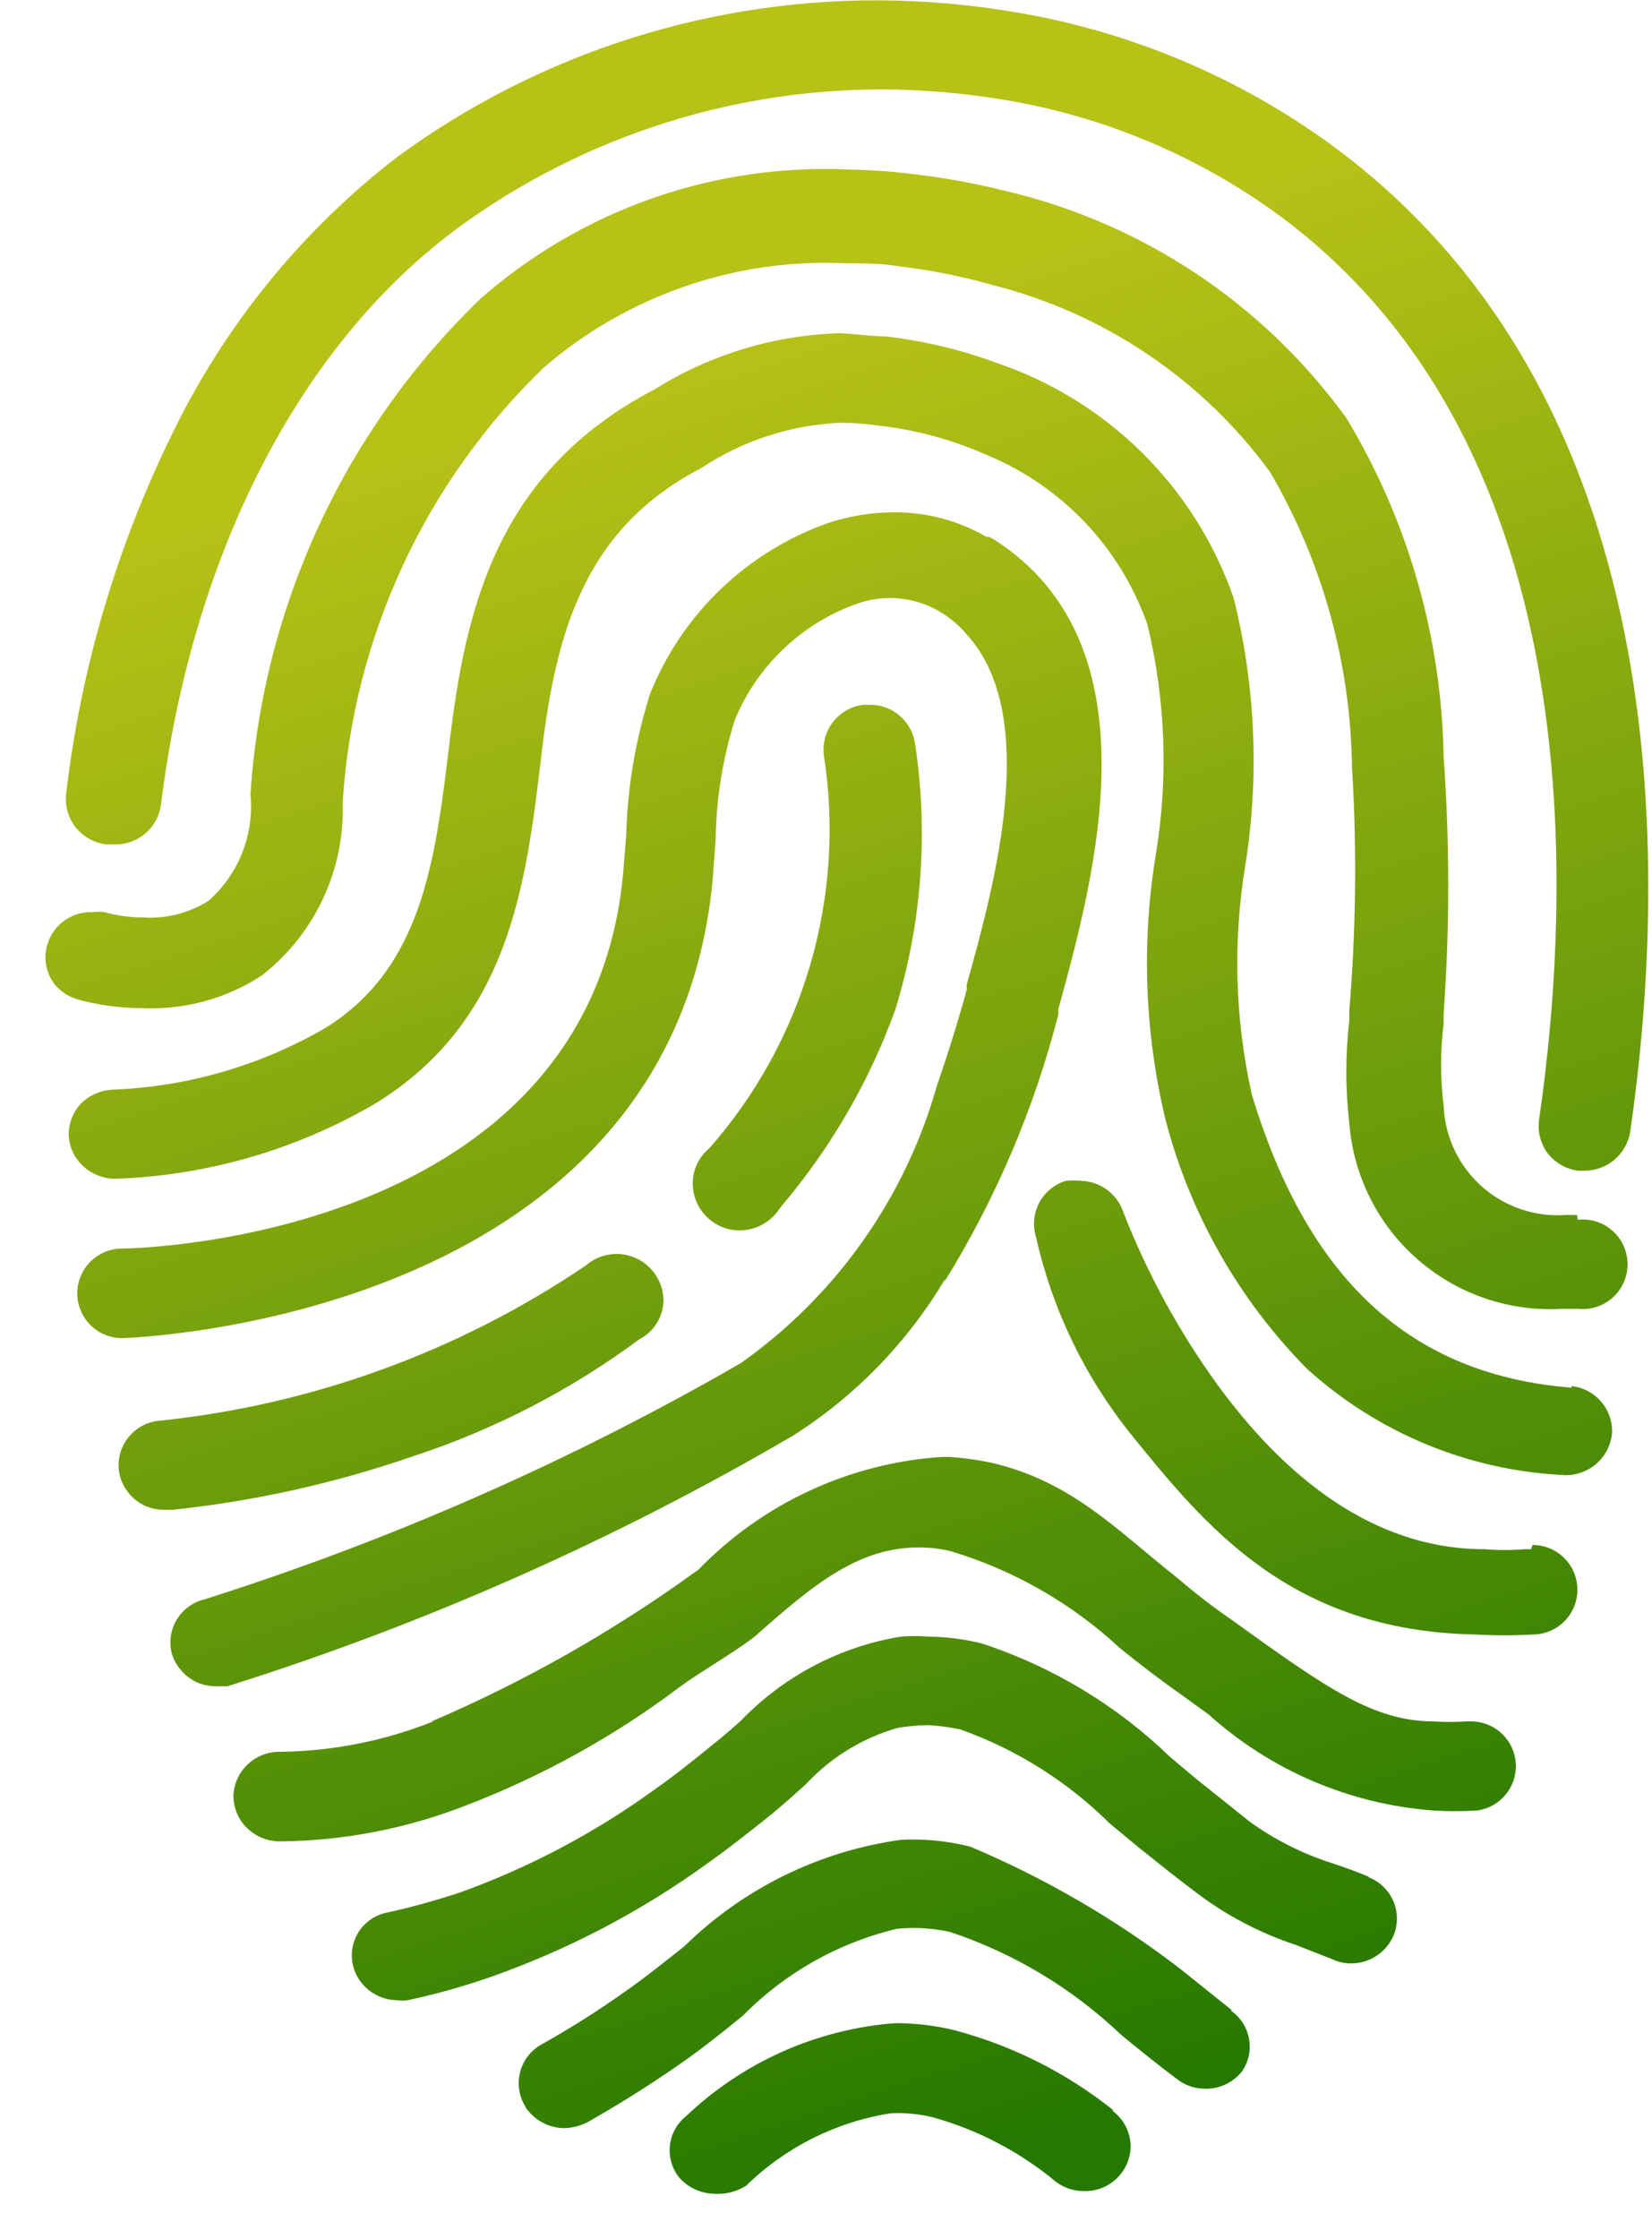 <?xml version="1.0" encoding="UTF-8"?> <svg xmlns="http://www.w3.org/2000/svg" width="31" height="42" viewBox="0 0 31 42" fill="none"> <path d="M30.59 21.24C30.554 21.444 30.447 21.628 30.288 21.76C30.128 21.892 29.927 21.963 29.72 21.96H29.61C29.384 21.928 29.18 21.81 29.04 21.63C28.909 21.452 28.852 21.23 28.88 21.01C29.54 16.46 29.77 8.18 23.88 3.95C22.425 2.915 20.758 2.214 19 1.9C18.28 1.771 17.551 1.698 16.82 1.68C13.87 1.621 10.983 2.53 8.6 4.27C5.6 6.48 3.6 10.43 3.02 15.1C2.991 15.31 2.884 15.502 2.722 15.639C2.559 15.775 2.352 15.847 2.14 15.84H2C1.772 15.814 1.564 15.699 1.42 15.52C1.282 15.345 1.217 15.122 1.24 14.9C1.515 12.542 2.191 10.249 3.24 8.12C4.226 6.09 5.671 4.316 7.46 2.94C10.157 0.966 13.429 -0.063 16.77 0.01C17.538 0.028 18.303 0.101 19.06 0.23C21.134 0.577 23.102 1.388 24.82 2.6C31.51 7.35 31.3 16.31 30.59 21.24ZM29.59 22.79H29.39C29.103 22.812 28.815 22.775 28.543 22.683C28.27 22.591 28.019 22.445 27.804 22.254C27.59 22.062 27.416 21.83 27.293 21.57C27.17 21.309 27.101 21.027 27.09 20.74C27.026 20.229 27.026 19.711 27.09 19.2V19.01C27.205 17.409 27.205 15.801 27.09 14.2C27.053 11.96 26.425 9.769 25.27 7.85C23.71 5.689 21.418 4.168 18.82 3.57C18.251 3.429 17.673 3.325 17.09 3.26C16.708 3.213 16.325 3.187 15.94 3.18C13.407 3.061 10.927 3.928 9.02 5.6C6.472 8.054 4.931 11.37 4.7 14.9C4.736 15.272 4.683 15.648 4.546 15.995C4.409 16.343 4.191 16.653 3.91 16.9C3.545 17.128 3.119 17.236 2.69 17.21C2.443 17.209 2.198 17.175 1.96 17.11C1.884 17.1 1.806 17.1 1.73 17.11C1.544 17.104 1.36 17.16 1.208 17.268C1.057 17.376 0.945 17.532 0.89 17.71C0.85 17.838 0.842 17.975 0.866 18.107C0.891 18.24 0.947 18.364 1.03 18.47C1.145 18.606 1.298 18.703 1.47 18.75C1.855 18.855 2.251 18.909 2.65 18.91C3.449 18.95 4.24 18.737 4.91 18.3C5.402 17.917 5.797 17.423 6.061 16.858C6.326 16.293 6.452 15.673 6.43 15.05C6.626 11.953 7.975 9.042 10.21 6.89C11.786 5.533 13.823 4.835 15.9 4.94C16.23 4.94 16.56 4.94 16.9 5C17.488 5.07 18.07 5.187 18.64 5.35C20.724 5.879 22.559 7.116 23.83 8.85C24.813 10.529 25.343 12.434 25.37 14.38C25.463 15.903 25.447 17.43 25.32 18.95V19.14C25.245 19.781 25.245 20.429 25.32 21.07C25.397 22.059 25.859 22.978 26.608 23.629C27.356 24.28 28.33 24.611 29.32 24.55H29.61C29.727 24.563 29.846 24.551 29.958 24.515C30.071 24.479 30.174 24.419 30.262 24.34C30.35 24.262 30.42 24.165 30.468 24.058C30.517 23.95 30.541 23.833 30.541 23.715C30.541 23.597 30.517 23.48 30.468 23.372C30.42 23.265 30.35 23.168 30.262 23.09C30.174 23.011 30.071 22.951 29.958 22.915C29.846 22.879 29.727 22.867 29.61 22.88L29.59 22.79ZM29.49 26.03C26.49 25.79 24.55 24.03 23.49 20.53C23.173 19.114 23.133 17.651 23.37 16.22C23.634 14.556 23.559 12.855 23.15 11.22C22.795 10.195 22.21 9.265 21.441 8.501C20.671 7.737 19.737 7.158 18.71 6.81C18.036 6.56 17.334 6.393 16.62 6.31C16.33 6.31 16.05 6.26 15.76 6.25C14.531 6.286 13.333 6.648 12.29 7.3C9.29 8.86 8.73 11.47 8.43 13.97C8.17 16.12 7.93 18.15 6.11 19.28C4.891 19.988 3.518 20.386 2.11 20.44C1.883 20.451 1.669 20.547 1.51 20.71C1.359 20.876 1.28 21.096 1.29 21.32C1.303 21.492 1.37 21.657 1.48 21.79C1.567 21.895 1.678 21.979 1.803 22.034C1.928 22.09 2.063 22.116 2.2 22.11C3.912 22.046 5.582 21.558 7.06 20.69C9.56 19.14 9.87 16.61 10.16 14.16C10.43 11.87 10.96 9.92 13.16 8.78C13.94 8.263 14.845 7.969 15.78 7.93C16.008 7.932 16.235 7.948 16.46 7.98C17.175 8.058 17.873 8.247 18.53 8.54C19.224 8.828 19.85 9.26 20.367 9.806C20.884 10.352 21.28 11.001 21.53 11.71C21.877 13.141 21.928 14.628 21.68 16.08C21.419 17.716 21.484 19.388 21.87 21C22.328 22.762 23.242 24.373 24.52 25.67C25.854 26.882 27.569 27.59 29.37 27.67C29.588 27.674 29.799 27.596 29.962 27.451C30.125 27.307 30.227 27.107 30.25 26.89C30.261 26.673 30.189 26.459 30.047 26.293C29.906 26.128 29.707 26.023 29.49 26V26.03ZM17.73 24.03C18.689 22.481 19.407 20.795 19.86 19.03V18.93C20.56 16.38 21.72 12.1 18.67 10.13L18.56 10.07H18.51C18.002 9.775 17.427 9.617 16.84 9.61C16.399 9.604 15.959 9.672 15.54 9.81C14.788 10.076 14.101 10.499 13.525 11.05C12.95 11.602 12.498 12.27 12.2 13.01C11.925 13.874 11.774 14.773 11.75 15.68L11.69 16.42C11.03 23.18 2.69 23.42 2.29 23.42C2.067 23.42 1.854 23.509 1.696 23.666C1.539 23.823 1.45 24.037 1.45 24.26C1.45 24.483 1.539 24.696 1.696 24.854C1.854 25.012 2.067 25.1 2.29 25.1C2.39 25.1 12.56 24.79 13.37 16.54L13.43 15.73C13.442 14.973 13.563 14.222 13.79 13.5C13.996 13.004 14.302 12.556 14.689 12.185C15.076 11.813 15.536 11.525 16.04 11.34C16.307 11.237 16.594 11.198 16.879 11.226C17.164 11.254 17.438 11.348 17.68 11.5C17.853 11.609 18.008 11.744 18.14 11.9C19.53 13.42 18.67 16.58 18.14 18.47V18.57C17.97 19.19 17.78 19.79 17.58 20.37C16.985 22.474 15.686 24.309 13.9 25.57C10.716 27.405 7.343 28.89 3.84 30C3.734 30.025 3.633 30.07 3.544 30.134C3.455 30.198 3.38 30.278 3.322 30.371C3.265 30.464 3.226 30.567 3.208 30.675C3.191 30.783 3.195 30.894 3.22 31C3.249 31.114 3.304 31.22 3.38 31.31C3.459 31.41 3.559 31.49 3.673 31.546C3.788 31.601 3.913 31.63 4.04 31.63H4.27C7.972 30.466 11.531 28.889 14.88 26.93C16.046 26.19 17.023 25.186 17.73 24V24.03ZM12 25.12C12.136 25.05 12.25 24.944 12.329 24.813C12.409 24.683 12.45 24.533 12.45 24.38C12.446 24.213 12.394 24.05 12.301 23.911C12.208 23.772 12.077 23.663 11.924 23.596C11.77 23.528 11.601 23.506 11.436 23.532C11.27 23.558 11.116 23.63 10.99 23.74C8.603 25.354 5.856 26.353 2.99 26.65C2.879 26.66 2.77 26.692 2.671 26.744C2.573 26.797 2.485 26.869 2.414 26.955C2.344 27.042 2.291 27.142 2.259 27.249C2.227 27.356 2.218 27.469 2.23 27.58C2.249 27.734 2.312 27.88 2.41 28C2.489 28.1 2.589 28.18 2.703 28.236C2.818 28.291 2.943 28.32 3.07 28.32H3.24C4.773 28.159 6.283 27.824 7.74 27.32C9.269 26.821 10.708 26.078 12 25.12ZM28.73 29.06H28.61C28.357 29.08 28.103 29.08 27.85 29.06C26.01 29.06 24.32 27.99 22.85 25.98C22.125 24.98 21.53 23.891 21.08 22.74C21.024 22.571 20.917 22.423 20.774 22.318C20.631 22.212 20.458 22.153 20.28 22.15C20.187 22.14 20.093 22.14 20 22.15C19.894 22.182 19.796 22.235 19.71 22.305C19.625 22.375 19.554 22.461 19.502 22.559C19.45 22.656 19.418 22.763 19.407 22.873C19.396 22.983 19.408 23.094 19.44 23.2C19.743 24.553 20.352 25.819 21.22 26.9C22.62 28.63 24.22 30.6 27.7 30.66C28.053 30.68 28.407 30.68 28.76 30.66C28.983 30.66 29.196 30.572 29.354 30.414C29.512 30.256 29.6 30.043 29.6 29.82C29.6 29.597 29.512 29.384 29.354 29.226C29.196 29.069 28.983 28.98 28.76 28.98L28.73 29.06ZM8.13 32.29C7.217 32.655 6.244 32.848 5.26 32.86C5.035 32.855 4.817 32.937 4.653 33.091C4.488 33.244 4.39 33.455 4.38 33.68C4.379 33.877 4.446 34.067 4.57 34.22C4.65 34.316 4.749 34.394 4.861 34.449C4.973 34.504 5.095 34.535 5.22 34.54H5.27C6.465 34.528 7.648 34.297 8.76 33.86C10.19 33.31 11.537 32.563 12.76 31.64C13.17 31.34 13.76 31.01 14.16 30.7C15.29 29.7 16.16 28.97 17.38 29.03C17.539 29.037 17.696 29.061 17.85 29.1C19.032 29.456 20.117 30.079 21.02 30.92C21.37 31.2 21.73 31.48 22.1 31.74L22.68 32.16C23.843 33.207 25.32 33.84 26.88 33.96C27.163 33.979 27.447 33.979 27.73 33.96C27.937 33.929 28.124 33.822 28.256 33.66C28.389 33.498 28.456 33.293 28.444 33.084C28.433 32.875 28.344 32.678 28.196 32.532C28.047 32.385 27.849 32.299 27.64 32.29H27.51C27.31 32.304 27.11 32.304 26.91 32.29C25.78 32.29 24.91 31.68 23.12 30.39C22.77 30.15 22.42 29.88 22.12 29.62C20.96 28.71 20.12 27.78 18.57 27.43C18.326 27.381 18.079 27.347 17.83 27.33H17.66C15.935 27.447 14.314 28.199 13.11 29.44C11.552 30.574 9.871 31.53 8.1 32.29H8.13ZM25.7 35.21C25.46 35.11 25.24 35.03 25.03 34.96C24.464 34.783 23.931 34.517 23.45 34.17L22.45 33.37L21.96 32.96C20.96 31.992 19.753 31.264 18.43 30.83C18.103 30.747 17.767 30.704 17.43 30.7C17.254 30.685 17.076 30.685 16.9 30.7C15.756 30.889 14.703 31.443 13.9 32.28C13.73 32.43 13.56 32.58 13.37 32.73C13 33.03 12.64 33.32 12.28 33.57C11.16 34.381 9.931 35.031 8.63 35.5C8.14 35.66 7.7 35.78 7.29 35.87C7.149 35.893 7.016 35.953 6.905 36.043C6.794 36.133 6.708 36.25 6.657 36.384C6.605 36.517 6.589 36.662 6.611 36.803C6.633 36.945 6.691 37.078 6.78 37.19C6.86 37.291 6.962 37.373 7.078 37.431C7.194 37.488 7.321 37.518 7.45 37.52C7.516 37.53 7.584 37.53 7.65 37.52C8.172 37.408 8.686 37.265 9.19 37.09C10.65 36.578 12.027 35.857 13.28 34.95C13.69 34.66 14.09 34.34 14.48 34.03C14.71 33.84 14.92 33.65 15.12 33.47C15.589 32.965 16.187 32.598 16.85 32.41C17.038 32.379 17.229 32.362 17.42 32.36C17.622 32.372 17.822 32.399 18.02 32.44C19.071 32.814 20.027 33.415 20.82 34.2L21.35 34.64C21.7 34.92 22.06 35.21 22.42 35.48C22.989 35.917 23.628 36.255 24.31 36.48L25 36.75C25.106 36.801 25.222 36.828 25.34 36.83C25.507 36.832 25.672 36.786 25.814 36.698C25.956 36.609 26.069 36.481 26.14 36.33C26.187 36.226 26.212 36.114 26.213 36C26.215 35.886 26.193 35.773 26.149 35.668C26.105 35.563 26.039 35.468 25.957 35.389C25.875 35.31 25.777 35.249 25.67 35.21H25.7ZM23.12 37.71L22.12 36.91C20.918 35.991 19.604 35.228 18.21 34.64C17.785 34.532 17.347 34.489 16.91 34.51C15.374 34.722 13.947 35.423 12.84 36.51C12.46 36.81 12.1 37.1 11.74 37.35C11.232 37.712 10.705 38.046 10.16 38.35C10.063 38.404 9.978 38.477 9.909 38.564C9.841 38.652 9.791 38.752 9.762 38.859C9.733 38.967 9.726 39.079 9.741 39.189C9.756 39.299 9.793 39.405 9.85 39.5C9.861 39.53 9.878 39.557 9.9 39.58C9.981 39.683 10.084 39.767 10.202 39.826C10.319 39.885 10.449 39.917 10.58 39.92C10.733 39.917 10.884 39.88 11.02 39.81C11.57 39.5 12.15 39.14 12.74 38.73C13.16 38.44 13.56 38.12 13.94 37.81C14.731 37.006 15.733 36.441 16.83 36.18C17.164 36.147 17.502 36.167 17.83 36.24C19.029 36.64 20.124 37.299 21.04 38.17C21.38 38.45 21.74 38.74 22.1 39.01C22.247 39.12 22.426 39.18 22.61 39.18C22.744 39.184 22.878 39.156 22.999 39.098C23.121 39.041 23.227 38.956 23.31 38.85C23.37 38.761 23.413 38.66 23.435 38.555C23.456 38.449 23.457 38.34 23.436 38.234C23.416 38.129 23.375 38.028 23.316 37.938C23.256 37.848 23.179 37.77 23.09 37.71H23.12ZM20.9 39.59C20.017 38.883 18.994 38.368 17.9 38.08C17.54 37.993 17.171 37.949 16.8 37.95C15.332 38.061 13.947 38.676 12.88 39.69C12.709 39.824 12.598 40.02 12.572 40.236C12.546 40.452 12.606 40.669 12.74 40.84C12.821 40.934 12.921 41.01 13.033 41.063C13.145 41.116 13.266 41.146 13.39 41.15C13.604 41.167 13.818 41.114 14 41C14.743 40.275 15.694 39.8 16.72 39.64C16.989 39.627 17.259 39.654 17.52 39.72C18.363 39.957 19.147 40.37 19.82 40.93C19.968 41.039 20.146 41.099 20.33 41.1C20.464 41.105 20.597 41.079 20.718 41.024C20.84 40.968 20.947 40.885 21.03 40.78C21.1 40.694 21.152 40.595 21.183 40.488C21.214 40.382 21.223 40.27 21.21 40.16C21.195 40.047 21.157 39.938 21.099 39.84C21.04 39.742 20.962 39.657 20.87 39.59H20.9ZM13 22.22C13.005 22.45 13.1 22.669 13.265 22.829C13.429 22.99 13.65 23.08 13.88 23.08C14.029 23.079 14.176 23.041 14.307 22.97C14.438 22.898 14.549 22.795 14.63 22.67L14.71 22.57C15.614 21.492 16.322 20.263 16.8 18.94C17.299 17.323 17.425 15.613 17.17 13.94C17.139 13.739 17.037 13.557 16.883 13.425C16.729 13.293 16.533 13.22 16.33 13.22H16.2C16.089 13.234 15.982 13.269 15.884 13.324C15.787 13.379 15.701 13.453 15.633 13.541C15.564 13.63 15.513 13.731 15.484 13.838C15.454 13.946 15.446 14.059 15.46 14.17C15.664 15.481 15.577 16.821 15.205 18.094C14.834 19.368 14.187 20.544 13.31 21.54C13.21 21.622 13.13 21.726 13.076 21.844C13.023 21.962 12.996 22.09 13 22.22Z" fill="url(#paint0_linear)"></path> <defs> <linearGradient id="paint0_linear" x1="1" y1="-5" x2="15.891" y2="41.153" gradientUnits="userSpaceOnUse"> <stop offset="0.303" stop-color="#B7C216"></stop> <stop offset="1" stop-color="#267900"></stop> </linearGradient> </defs> </svg> 